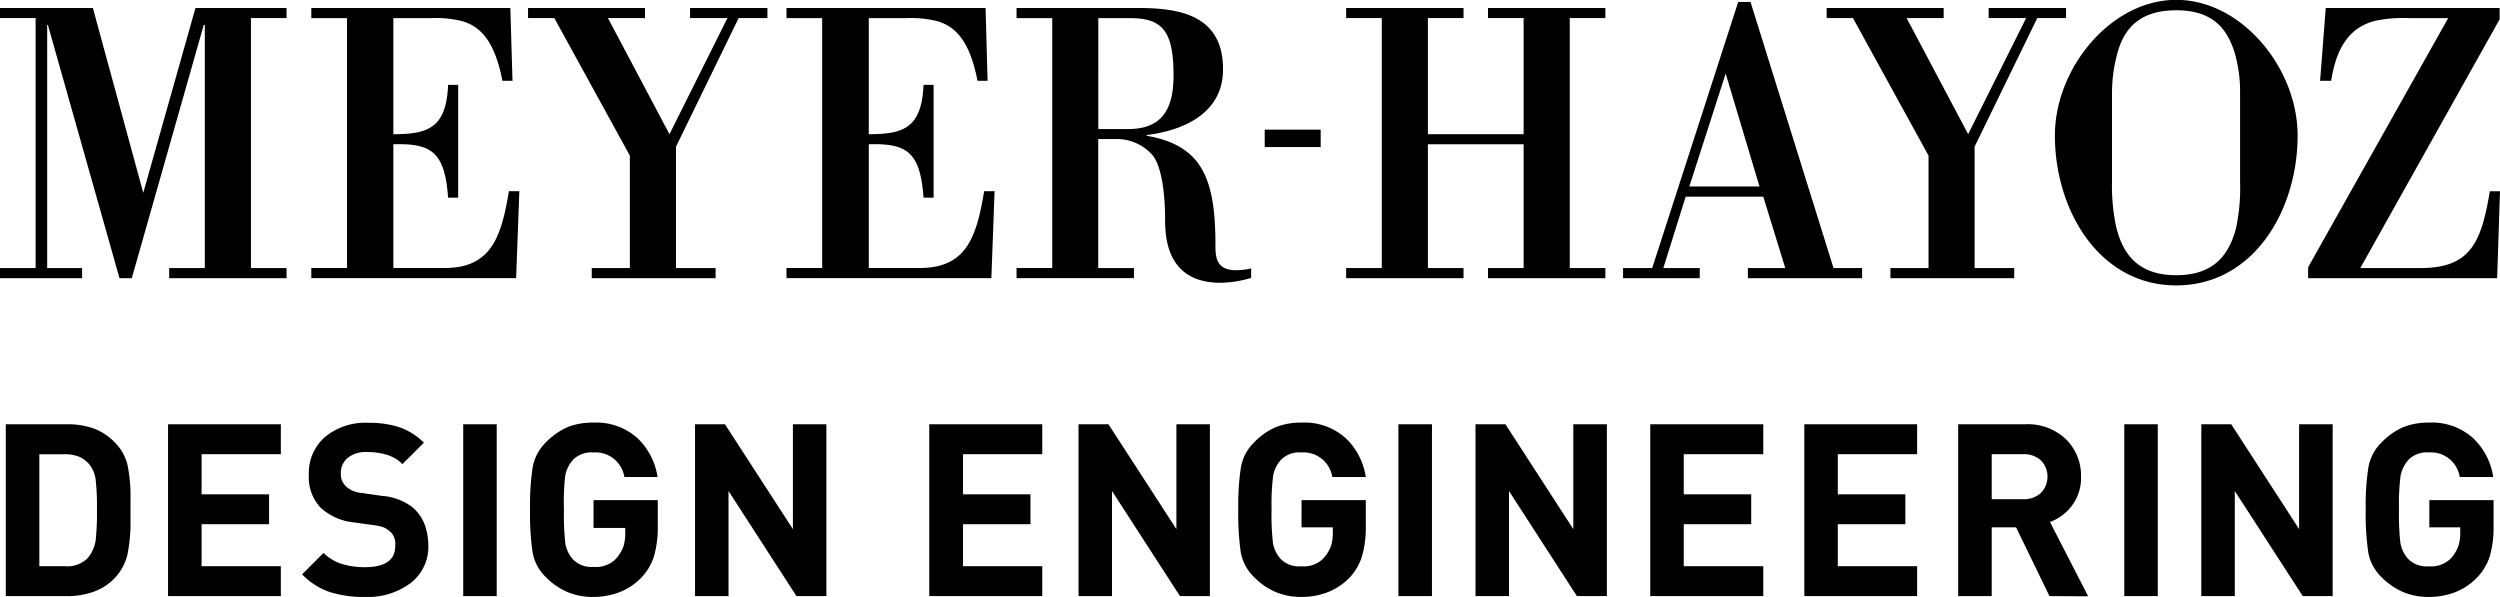 <svg id="Ebene_1" data-name="Ebene 1" xmlns="http://www.w3.org/2000/svg" viewBox="0 0 350.2 83.62"><defs><style>.cls-1,.cls-2{fill:#000;}.cls-2{fill-rule:evenodd;}</style></defs><polygon class="cls-1" points="35.15 2.53 40.14 2.53 40.14 1.12 27.38 1.12 20.07 27.01 13.01 1.12 0 1.12 0 2.53 4.99 2.53 4.99 37.55 0 37.55 0 38.97 11.5 38.97 11.5 37.55 6.61 37.55 6.61 3.5 6.71 3.5 16.74 38.97 18.46 38.97 28.54 3.5 28.69 3.5 28.69 37.55 23.7 37.55 23.7 38.97 40.14 38.97 40.14 37.55 35.15 37.55 35.15 2.53 35.15 2.53"/><path class="cls-1" d="M60.45,1.42a14.86,14.86,0,0,1,4.39.45c2.57.79,4.48,2.89,5.54,8.33h1.41L71.49,0H43.61V1.42h5v35h-5v1.42H72.3l.45-12.18H71.29c-1.06,6.4-2.47,10.76-9,10.76H55.1V19.09c5.45-.17,7.21,1.19,7.67,7.48h1.41V10.77H62.77c-.25,6.06-2.83,6.91-7.67,6.91V1.42Z" transform="translate(0 1.12)"/><polygon class="cls-1" points="100.24 38.97 100.24 37.55 94.69 37.55 94.69 20.55 103.47 2.53 107.5 2.53 107.5 1.12 96.66 1.12 96.66 2.53 101.9 2.53 93.78 18.8 85.16 2.53 90.35 2.53 90.35 1.12 73.97 1.12 73.97 2.53 77.65 2.53 88.23 21.8 88.23 37.55 82.89 37.55 82.89 38.97 100.24 38.97 100.24 38.97"/><path class="cls-1" d="M127,1.42a14.76,14.76,0,0,1,4.38.45c2.58.79,4.49,2.89,5.55,8.33h1.41L138.06,0H110.17V1.42h5v35h-5v1.42h28.7l.45-12.18h-1.46c-1.06,6.4-2.47,10.76-9,10.76h-7.16V19.09c5.45-.17,7.21,1.19,7.67,7.48h1.41V10.77h-1.41c-.26,6.06-2.83,6.91-7.67,6.91V1.42Z" transform="translate(0 1.12)"/><path class="cls-2" d="M153.85,1.42h4.38c4.49,0,6.16,1.64,6.16,8,0,5.1-1.87,7.54-6.41,7.54h-4.13V1.42Zm0,16.94h2.77a6.65,6.65,0,0,1,4.59,2c1.31,1.24,2,4.76,2,9.46,0,5.78,2.67,8.67,7.76,8.67a15.62,15.62,0,0,0,4.29-.68V36.49c-4.84,1-5-1.25-5-3.23,0-9.24-1.77-14-9.64-15.36v-.11c4.7-.56,10.7-2.78,10.7-9.18C171.35.74,164.79,0,159.29,0H142.4V1.42h5v35h-5v1.42h16.44V36.43h-5V18.36Z" transform="translate(0 1.12)"/><polygon class="cls-1" points="185 20.6 185 18.16 177.16 18.16 177.16 20.6 185 20.6 185 20.6"/><polygon class="cls-1" points="213.43 20.21 213.43 37.55 208.44 37.55 208.44 38.97 224.88 38.97 224.88 37.55 219.89 37.55 219.89 2.53 224.88 2.53 224.88 1.12 208.44 1.12 208.44 2.53 213.43 2.53 213.43 18.8 200.02 18.8 200.02 2.53 205.01 2.53 205.01 1.12 188.57 1.12 188.57 2.53 193.56 2.53 193.56 37.55 188.57 37.55 188.57 38.97 205.01 38.97 205.01 37.55 200.02 37.55 200.02 20.21 213.43 20.21 213.43 20.21"/><path class="cls-2" d="M241.73,9.18,246.47,25h-9.83l5.09-15.81ZM238.1,37.85V36.43H233l3.13-10H247l3.08,10h-5.24v1.42h16V36.43h-4L245.21-.85h-1.72L231.44,36.43h-4.08v1.42Z" transform="translate(0 1.12)"/><polygon class="cls-1" points="282.15 38.97 282.15 37.55 276.6 37.55 276.6 20.55 285.38 2.53 289.41 2.53 289.41 1.12 278.57 1.12 278.57 2.53 283.82 2.53 275.7 18.8 267.08 2.53 272.27 2.53 272.27 1.12 255.88 1.12 255.88 2.53 259.56 2.53 270.15 21.8 270.15 37.55 264.81 37.55 264.81 38.97 282.15 38.97 282.15 38.97"/><path class="cls-2" d="M304.85,38.86c10.8,0,17-10.48,17-21,0-9.45-7.85-19-17-19s-17,9.57-17,19c0,10.48,6.22,21,17,21Zm8.94-14.55a27.3,27.3,0,0,1-.54,6.42c-1,3.95-3.22,6.7-8.4,6.7s-7.42-2.75-8.4-6.7a27.25,27.25,0,0,1-.6-6.42V11.83a21,21,0,0,1,.82-5.73c1-3.49,3.33-5.78,8.18-5.78s7,2.29,8.13,5.78a19.26,19.26,0,0,1,.81,5.73V24.31Z" transform="translate(0 1.12)"/><path class="cls-1" d="M326.55,10.2c.85-5.44,3.12-7.59,6.1-8.39a19.24,19.24,0,0,1,4.84-.39h5.45l-19.62,34.9v1.53H349.8l.4-12.18h-1.42c-1.21,7.14-2.67,10.76-9.73,10.76h-8.42L350.15,1.58V0H325.79L325,10.2Z" transform="translate(0 1.12)"/><path class="cls-1" d="M15.85,80.08a7.55,7.55,0,0,1-2.79,1.71,10.72,10.72,0,0,1-3.56.59H.81V58.31H9.5a10.86,10.86,0,0,1,3.54.56,8,8,0,0,1,3,1.94A6.71,6.71,0,0,1,17.86,64a21.47,21.47,0,0,1,.42,4.69v3a23.06,23.06,0,0,1-.42,4.84A7.23,7.23,0,0,1,15.85,80.08ZM12.57,64a3.92,3.92,0,0,0-1.45-1.12,5.09,5.09,0,0,0-2.06-.37H5.51V78.19H9.06a4,4,0,0,0,3.22-1.13,5,5,0,0,0,1.12-2.47,36.65,36.65,0,0,0,.18-4.35,33.51,33.51,0,0,0-.18-4.17A4.31,4.31,0,0,0,12.57,64Z" transform="translate(0 1.12)"/><path class="cls-1" d="M23.54,82.38V58.31h15.8V62.5H28.24v5.63h9.45v4.18H28.24v5.88h11.1v4.19Z" transform="translate(0 1.12)"/><path class="cls-1" d="M51.08,82.5a15.5,15.5,0,0,1-4.95-.71,9.67,9.67,0,0,1-3.81-2.46l3-3a6.32,6.32,0,0,0,2.54,1.54,10.79,10.79,0,0,0,3.26.46c2.84,0,4.25-1,4.25-3a2.42,2.42,0,0,0-.54-1.81,3.74,3.74,0,0,0-1-.73,5.3,5.3,0,0,0-1.28-.32l-2.9-.4A8.17,8.17,0,0,1,44.91,70a6.22,6.22,0,0,1-1.65-4.63,6.72,6.72,0,0,1,2.24-5.26,8.85,8.85,0,0,1,6.12-2,13.49,13.49,0,0,1,4.37.63,9.23,9.23,0,0,1,3.39,2.15l-3,3a5.3,5.3,0,0,0-2.28-1.33,9.58,9.58,0,0,0-2.65-.36,4.06,4.06,0,0,0-2.77.84,2.79,2.79,0,0,0-.94,2.19,2.69,2.69,0,0,0,.15.94,2.72,2.72,0,0,0,.76,1,3.67,3.67,0,0,0,2,.76l2.83.41a8,8,0,0,1,4.3,1.6,6,6,0,0,1,1.71,2.42A8.91,8.91,0,0,1,60,75.22a6.39,6.39,0,0,1-2.49,5.34A10.06,10.06,0,0,1,51.08,82.5Z" transform="translate(0 1.12)"/><path class="cls-1" d="M64.89,82.38V58.31h4.69V82.38Z" transform="translate(0 1.12)"/><path class="cls-1" d="M89.86,79.77a8.49,8.49,0,0,1-3.1,2.07,10.18,10.18,0,0,1-3.68.66,9.2,9.2,0,0,1-3.55-.67,9.46,9.46,0,0,1-3.1-2.14,6.3,6.3,0,0,1-1.82-3.43,36.08,36.08,0,0,1-.36-6,35,35,0,0,1,.37-5.94,6.51,6.51,0,0,1,1.84-3.47,9.82,9.82,0,0,1,3-2.12,9.43,9.43,0,0,1,3.6-.65,8.64,8.64,0,0,1,6.23,2.17,9.44,9.44,0,0,1,2.82,5.45H87.46a4.08,4.08,0,0,0-4.34-3.44,3.61,3.61,0,0,0-2.82,1,4.51,4.51,0,0,0-1.13,2.28A32.09,32.09,0,0,0,79,70.31a34.33,34.33,0,0,0,.2,4.74,4.4,4.4,0,0,0,1.11,2.24,3.63,3.63,0,0,0,2.84,1,3.92,3.92,0,0,0,3-1,5.19,5.19,0,0,0,1.16-1.81,5.67,5.67,0,0,0,.27-1.75v-.9H83.14V68.94h9v3.51a14.9,14.9,0,0,1-.52,4.32A7.65,7.65,0,0,1,89.86,79.77Z" transform="translate(0 1.12)"/><path class="cls-1" d="M111.57,82.38l-9.52-14.72V82.38H97.36V58.31h4.19L111.07,73V58.31h4.69V82.38Z" transform="translate(0 1.12)"/><path class="cls-1" d="M130.17,82.38V58.31H146V62.5h-11.1v5.63h9.45v4.18h-9.45v5.88H146v4.19Z" transform="translate(0 1.12)"/><path class="cls-1" d="M165.29,82.38l-9.52-14.72V82.38h-4.69V58.31h4.19L164.79,73V58.31h4.69V82.38Z" transform="translate(0 1.12)"/><path class="cls-1" d="M189.07,79.77a8.58,8.58,0,0,1-3.1,2.07,10.18,10.18,0,0,1-3.68.66,9.2,9.2,0,0,1-3.55-.67,9.46,9.46,0,0,1-3.1-2.14,6.38,6.38,0,0,1-1.83-3.43,37.49,37.49,0,0,1-.35-6,35,35,0,0,1,.37-5.94,6.51,6.51,0,0,1,1.84-3.47,9.82,9.82,0,0,1,3-2.12,9.43,9.43,0,0,1,3.6-.65,8.66,8.66,0,0,1,6.23,2.17,9.44,9.44,0,0,1,2.82,5.45h-4.69a4.09,4.09,0,0,0-4.34-3.44,3.61,3.61,0,0,0-2.82,1,4.51,4.51,0,0,0-1.13,2.28,32.09,32.09,0,0,0-.22,4.69,34.33,34.33,0,0,0,.2,4.74,4.4,4.4,0,0,0,1.11,2.24,3.62,3.62,0,0,0,2.84,1,3.92,3.92,0,0,0,3-1,5.19,5.19,0,0,0,1.16-1.81,5.67,5.67,0,0,0,.27-1.75v-.9h-4.38V68.94h9v3.51a14.9,14.9,0,0,1-.52,4.32A7.65,7.65,0,0,1,189.07,79.77Z" transform="translate(0 1.12)"/><path class="cls-1" d="M195.89,82.38V58.31h4.7V82.38Z" transform="translate(0 1.12)"/><path class="cls-1" d="M220.89,82.38l-9.51-14.72V82.38h-4.69V58.31h4.19L220.39,73V58.31h4.7V82.38Z" transform="translate(0 1.12)"/><path class="cls-1" d="M231.17,82.38V58.31H247V62.5H235.86v5.63h9.45v4.18h-9.45v5.88H247v4.19Z" transform="translate(0 1.12)"/><path class="cls-1" d="M252.75,82.38V58.31h15.8V62.5H257.44v5.63h9.46v4.18h-9.46v5.88h11.11v4.19Z" transform="translate(0 1.12)"/><path class="cls-1" d="M287.09,82.38l-4.68-9.63H279v9.63h-4.7V58.31h9.42a7.73,7.73,0,0,1,5.69,2.11,7.13,7.13,0,0,1,2.1,5.24,6.4,6.4,0,0,1-1.24,4A6.72,6.72,0,0,1,287.16,72l5.35,10.41ZM283.44,62.5H279v6.31h4.41a3.5,3.5,0,0,0,2.47-.87,3.27,3.27,0,0,0,0-4.58A3.51,3.51,0,0,0,283.44,62.5Z" transform="translate(0 1.12)"/><path class="cls-1" d="M297.57,82.38V58.31h4.69V82.38Z" transform="translate(0 1.12)"/><path class="cls-1" d="M322.57,82.38l-9.52-14.72V82.38h-4.69V58.31h4.19L322.06,73V58.31h4.7V82.38Z" transform="translate(0 1.12)"/><path class="cls-1" d="M347,79.77a8.49,8.49,0,0,1-3.1,2.07,10.17,10.17,0,0,1-3.67.66,9.25,9.25,0,0,1-3.56-.67,9.56,9.56,0,0,1-3.1-2.14,6.3,6.3,0,0,1-1.82-3.43,36.08,36.08,0,0,1-.36-6,34.82,34.82,0,0,1,.38-5.94,6.44,6.44,0,0,1,1.84-3.47,9.71,9.71,0,0,1,3-2.12,9.34,9.34,0,0,1,3.59-.65,8.62,8.62,0,0,1,6.23,2.17,9.44,9.44,0,0,1,2.82,5.45h-4.69a4.07,4.07,0,0,0-4.34-3.44,3.57,3.57,0,0,0-2.81,1,4.61,4.61,0,0,0-1.14,2.28,32.09,32.09,0,0,0-.22,4.69,36.08,36.08,0,0,0,.2,4.74,4.5,4.5,0,0,0,1.12,2.24,3.6,3.6,0,0,0,2.83,1,3.91,3.91,0,0,0,3-1,5.05,5.05,0,0,0,1.16-1.81,5.67,5.67,0,0,0,.27-1.75v-.9H340.3V68.94h9v3.51a14.9,14.9,0,0,1-.52,4.32A7.65,7.65,0,0,1,347,79.77Z" transform="translate(0 1.12)"/></svg>
